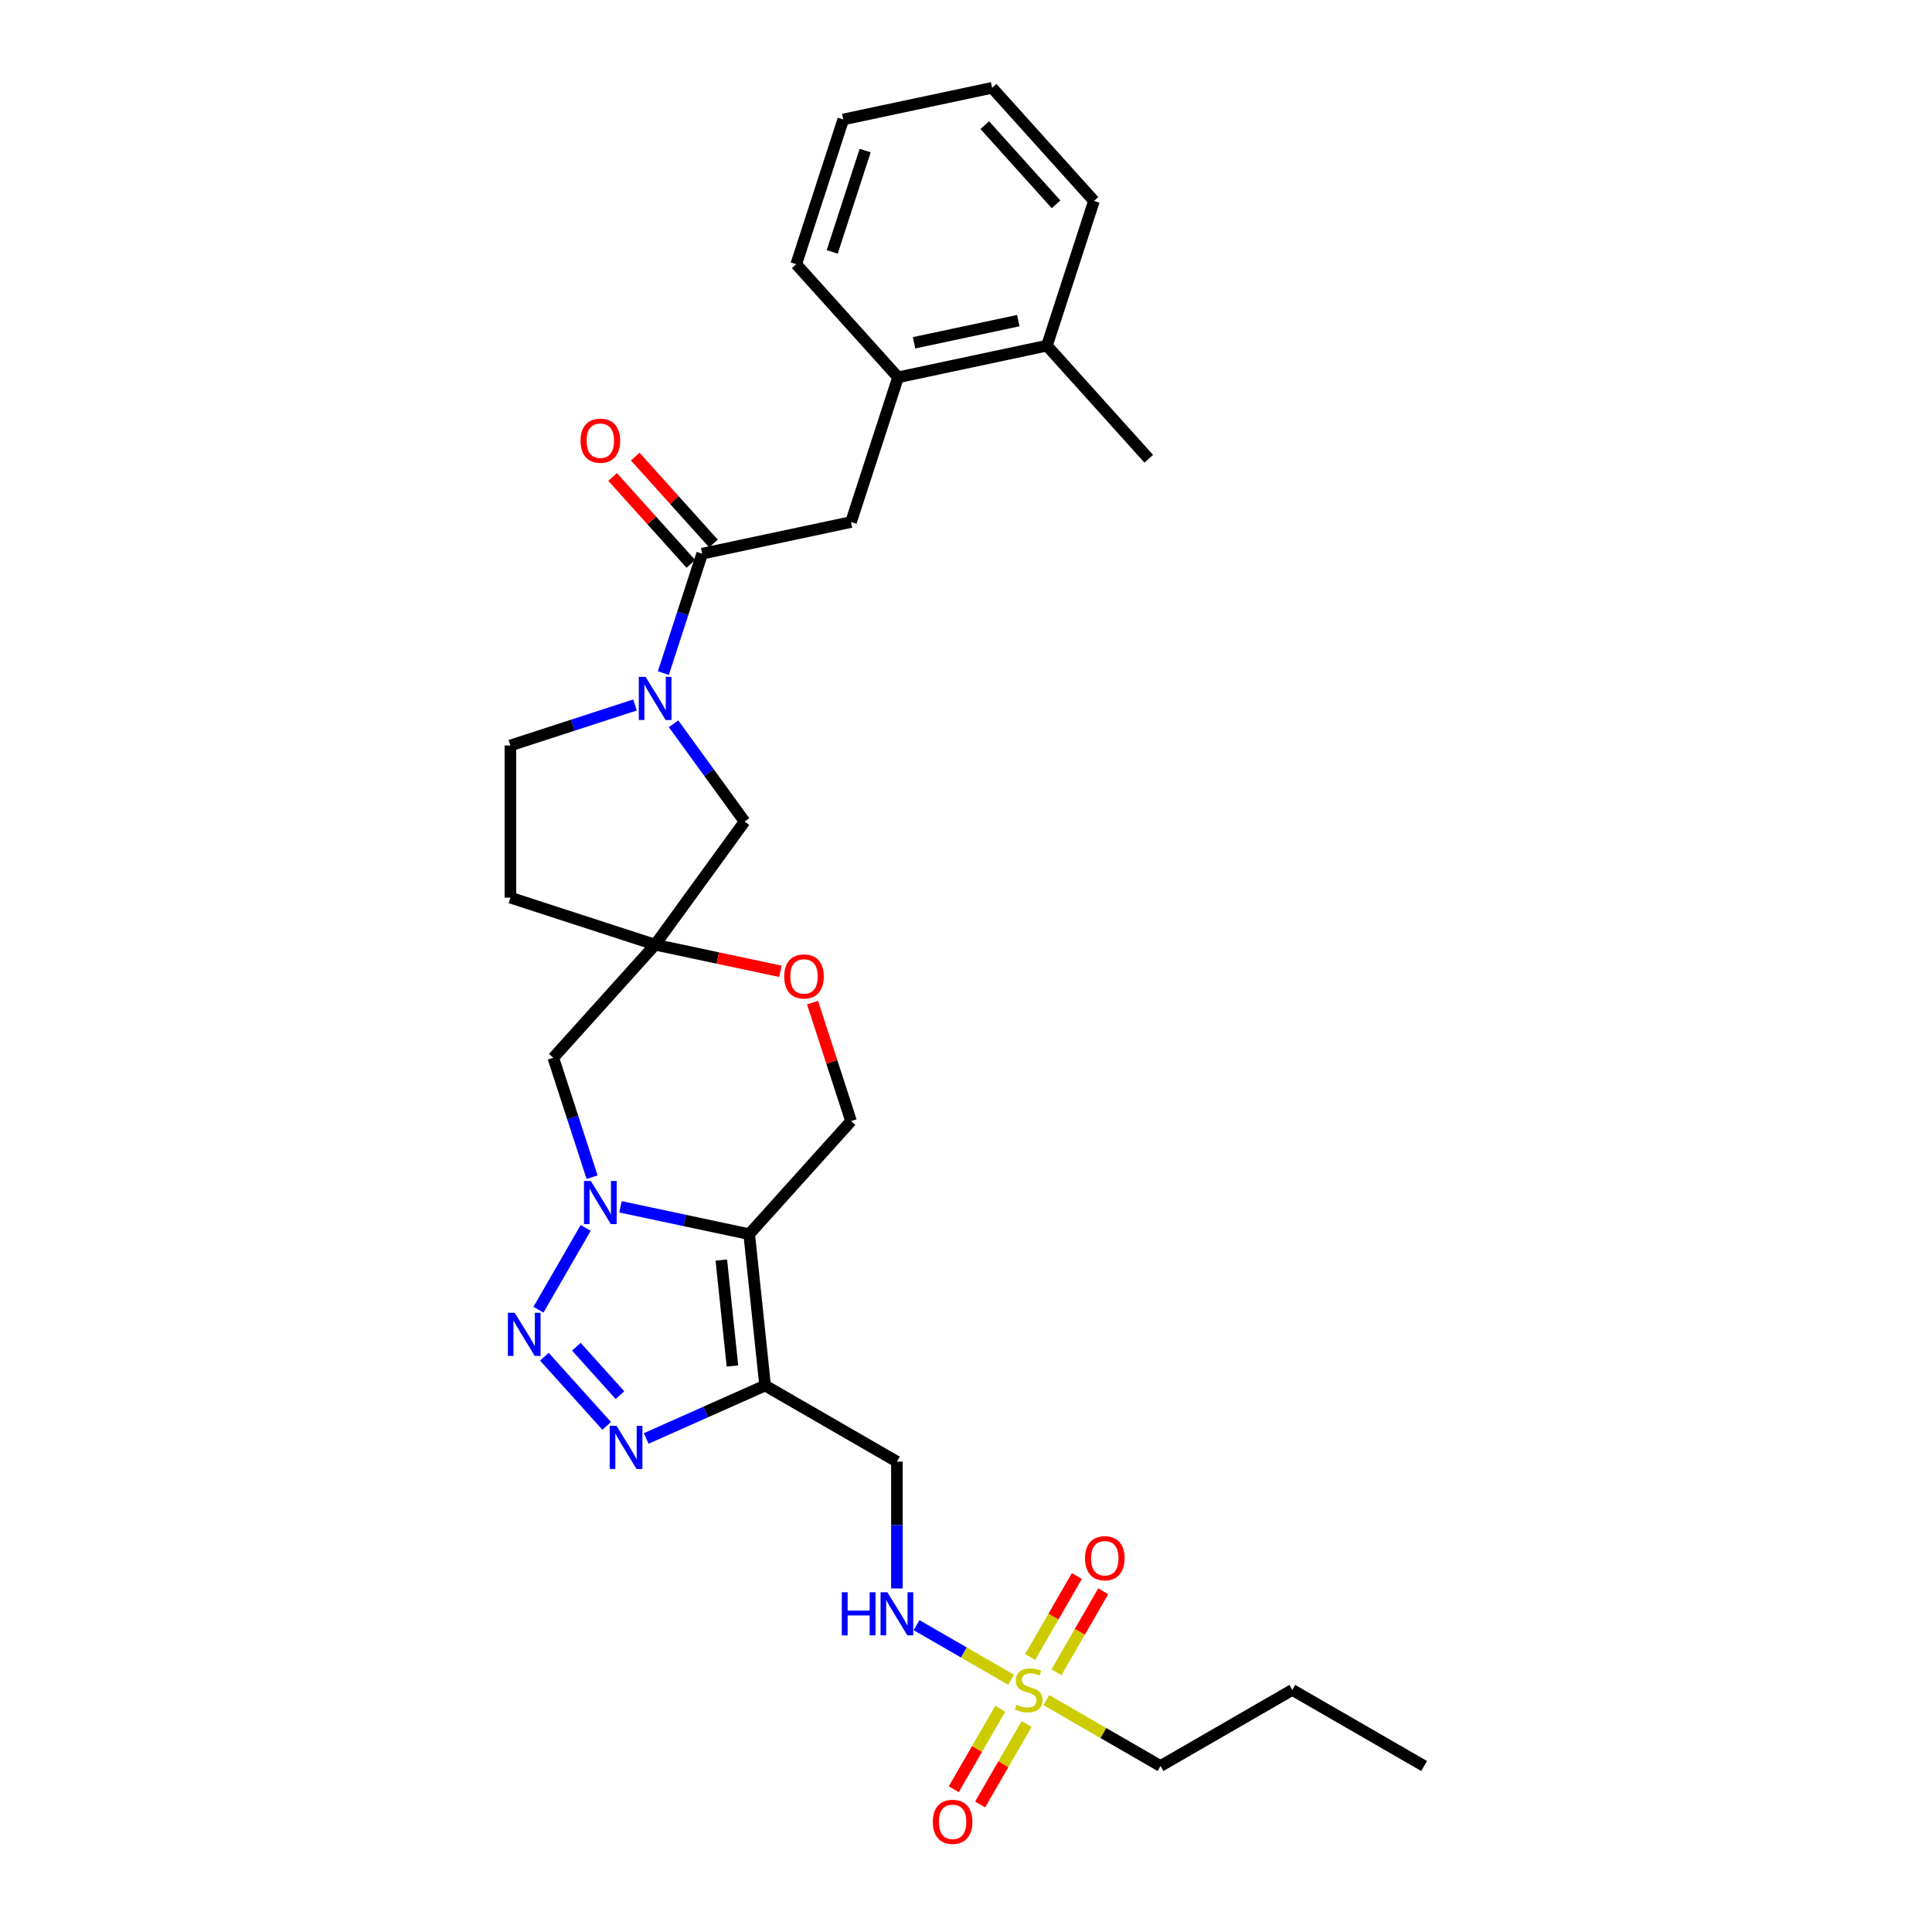 <?xml version='1.0' encoding='iso-8859-1'?>
<svg version='1.1' baseProfile='full'
              xmlns='http://www.w3.org/2000/svg'
                      xmlns:rdkit='http://www.rdkit.org/xml'
                      xmlns:xlink='http://www.w3.org/1999/xlink'
                  xml:space='preserve'
width='1000px' height='1000px' viewBox='0 0 1000 1000'>
<!-- END OF HEADER -->
<rect style='opacity:1.0;fill:#FFFFFF;stroke:none' width='1000' height='1000' x='0' y='0'> </rect>
<path class='bond-0' d='M 321.158,624.645 L 354.47,631.725' style='fill:none;fill-rule:evenodd;stroke:#0000FF;stroke-width:6px;stroke-linecap:butt;stroke-linejoin:miter;stroke-opacity:1' />
<path class='bond-0' d='M 354.47,631.725 L 387.782,638.806' style='fill:none;fill-rule:evenodd;stroke:#000000;stroke-width:6px;stroke-linecap:butt;stroke-linejoin:miter;stroke-opacity:1' />
<path class='bond-1' d='M 303.152,635.552 L 278.7,677.904' style='fill:none;fill-rule:evenodd;stroke:#0000FF;stroke-width:6px;stroke-linecap:butt;stroke-linejoin:miter;stroke-opacity:1' />
<path class='bond-8' d='M 306.464,609.304 L 296.425,578.406' style='fill:none;fill-rule:evenodd;stroke:#0000FF;stroke-width:6px;stroke-linecap:butt;stroke-linejoin:miter;stroke-opacity:1' />
<path class='bond-8' d='M 296.425,578.406 L 286.386,547.509' style='fill:none;fill-rule:evenodd;stroke:#000000;stroke-width:6px;stroke-linecap:butt;stroke-linejoin:miter;stroke-opacity:1' />
<path class='bond-2' d='M 387.782,638.806 L 396.016,717.149' style='fill:none;fill-rule:evenodd;stroke:#000000;stroke-width:6px;stroke-linecap:butt;stroke-linejoin:miter;stroke-opacity:1' />
<path class='bond-2' d='M 373.348,652.204 L 379.112,707.044' style='fill:none;fill-rule:evenodd;stroke:#000000;stroke-width:6px;stroke-linecap:butt;stroke-linejoin:miter;stroke-opacity:1' />
<path class='bond-9' d='M 387.782,638.806 L 440.492,580.265' style='fill:none;fill-rule:evenodd;stroke:#000000;stroke-width:6px;stroke-linecap:butt;stroke-linejoin:miter;stroke-opacity:1' />
<path class='bond-3' d='M 281.771,702.232 L 314.012,738.039' style='fill:none;fill-rule:evenodd;stroke:#0000FF;stroke-width:6px;stroke-linecap:butt;stroke-linejoin:miter;stroke-opacity:1' />
<path class='bond-3' d='M 298.315,697.061 L 320.884,722.126' style='fill:none;fill-rule:evenodd;stroke:#0000FF;stroke-width:6px;stroke-linecap:butt;stroke-linejoin:miter;stroke-opacity:1' />
<path class='bond-11' d='M 396.016,717.149 L 464.236,756.536' style='fill:none;fill-rule:evenodd;stroke:#000000;stroke-width:6px;stroke-linecap:butt;stroke-linejoin:miter;stroke-opacity:1' />
<path class='bond-30' d='M 396.016,717.149 L 365.249,730.847' style='fill:none;fill-rule:evenodd;stroke:#000000;stroke-width:6px;stroke-linecap:butt;stroke-linejoin:miter;stroke-opacity:1' />
<path class='bond-30' d='M 365.249,730.847 L 334.481,744.546' style='fill:none;fill-rule:evenodd;stroke:#0000FF;stroke-width:6px;stroke-linecap:butt;stroke-linejoin:miter;stroke-opacity:1' />
<path class='bond-4' d='M 523.335,869.431 L 498.869,855.306' style='fill:none;fill-rule:evenodd;stroke:#CCCC00;stroke-width:6px;stroke-linecap:butt;stroke-linejoin:miter;stroke-opacity:1' />
<path class='bond-4' d='M 498.869,855.306 L 474.403,841.18' style='fill:none;fill-rule:evenodd;stroke:#0000FF;stroke-width:6px;stroke-linecap:butt;stroke-linejoin:miter;stroke-opacity:1' />
<path class='bond-16' d='M 546.838,865.544 L 558.936,844.589' style='fill:none;fill-rule:evenodd;stroke:#CCCC00;stroke-width:6px;stroke-linecap:butt;stroke-linejoin:miter;stroke-opacity:1' />
<path class='bond-16' d='M 558.936,844.589 L 571.035,823.634' style='fill:none;fill-rule:evenodd;stroke:#FF0000;stroke-width:6px;stroke-linecap:butt;stroke-linejoin:miter;stroke-opacity:1' />
<path class='bond-16' d='M 533.194,857.667 L 545.292,836.712' style='fill:none;fill-rule:evenodd;stroke:#CCCC00;stroke-width:6px;stroke-linecap:butt;stroke-linejoin:miter;stroke-opacity:1' />
<path class='bond-16' d='M 545.292,836.712 L 557.39,815.757' style='fill:none;fill-rule:evenodd;stroke:#FF0000;stroke-width:6px;stroke-linecap:butt;stroke-linejoin:miter;stroke-opacity:1' />
<path class='bond-17' d='M 517.73,884.45 L 505.7,905.287' style='fill:none;fill-rule:evenodd;stroke:#CCCC00;stroke-width:6px;stroke-linecap:butt;stroke-linejoin:miter;stroke-opacity:1' />
<path class='bond-17' d='M 505.7,905.287 L 493.669,926.125' style='fill:none;fill-rule:evenodd;stroke:#FF0000;stroke-width:6px;stroke-linecap:butt;stroke-linejoin:miter;stroke-opacity:1' />
<path class='bond-17' d='M 531.375,892.327 L 519.344,913.165' style='fill:none;fill-rule:evenodd;stroke:#CCCC00;stroke-width:6px;stroke-linecap:butt;stroke-linejoin:miter;stroke-opacity:1' />
<path class='bond-17' d='M 519.344,913.165 L 507.314,934.002' style='fill:none;fill-rule:evenodd;stroke:#FF0000;stroke-width:6px;stroke-linecap:butt;stroke-linejoin:miter;stroke-opacity:1' />
<path class='bond-22' d='M 541.579,879.964 L 571.128,897.025' style='fill:none;fill-rule:evenodd;stroke:#CCCC00;stroke-width:6px;stroke-linecap:butt;stroke-linejoin:miter;stroke-opacity:1' />
<path class='bond-22' d='M 571.128,897.025 L 600.678,914.085' style='fill:none;fill-rule:evenodd;stroke:#000000;stroke-width:6px;stroke-linecap:butt;stroke-linejoin:miter;stroke-opacity:1' />
<path class='bond-5' d='M 348.631,374.632 L 367.015,399.935' style='fill:none;fill-rule:evenodd;stroke:#0000FF;stroke-width:6px;stroke-linecap:butt;stroke-linejoin:miter;stroke-opacity:1' />
<path class='bond-5' d='M 367.015,399.935 L 385.399,425.238' style='fill:none;fill-rule:evenodd;stroke:#000000;stroke-width:6px;stroke-linecap:butt;stroke-linejoin:miter;stroke-opacity:1' />
<path class='bond-7' d='M 343.36,348.385 L 353.4,317.487' style='fill:none;fill-rule:evenodd;stroke:#0000FF;stroke-width:6px;stroke-linecap:butt;stroke-linejoin:miter;stroke-opacity:1' />
<path class='bond-7' d='M 353.4,317.487 L 363.439,286.589' style='fill:none;fill-rule:evenodd;stroke:#000000;stroke-width:6px;stroke-linecap:butt;stroke-linejoin:miter;stroke-opacity:1' />
<path class='bond-32' d='M 328.667,364.897 L 296.422,375.374' style='fill:none;fill-rule:evenodd;stroke:#0000FF;stroke-width:6px;stroke-linecap:butt;stroke-linejoin:miter;stroke-opacity:1' />
<path class='bond-32' d='M 296.422,375.374 L 264.177,385.851' style='fill:none;fill-rule:evenodd;stroke:#000000;stroke-width:6px;stroke-linecap:butt;stroke-linejoin:miter;stroke-opacity:1' />
<path class='bond-6' d='M 339.096,488.968 L 286.386,547.509' style='fill:none;fill-rule:evenodd;stroke:#000000;stroke-width:6px;stroke-linecap:butt;stroke-linejoin:miter;stroke-opacity:1' />
<path class='bond-10' d='M 339.096,488.968 L 371.518,495.859' style='fill:none;fill-rule:evenodd;stroke:#000000;stroke-width:6px;stroke-linecap:butt;stroke-linejoin:miter;stroke-opacity:1' />
<path class='bond-10' d='M 371.518,495.859 L 403.939,502.751' style='fill:none;fill-rule:evenodd;stroke:#FF0000;stroke-width:6px;stroke-linecap:butt;stroke-linejoin:miter;stroke-opacity:1' />
<path class='bond-14' d='M 339.096,488.968 L 385.399,425.238' style='fill:none;fill-rule:evenodd;stroke:#000000;stroke-width:6px;stroke-linecap:butt;stroke-linejoin:miter;stroke-opacity:1' />
<path class='bond-19' d='M 339.096,488.968 L 264.177,464.625' style='fill:none;fill-rule:evenodd;stroke:#000000;stroke-width:6px;stroke-linecap:butt;stroke-linejoin:miter;stroke-opacity:1' />
<path class='bond-13' d='M 363.439,286.589 L 440.492,270.211' style='fill:none;fill-rule:evenodd;stroke:#000000;stroke-width:6px;stroke-linecap:butt;stroke-linejoin:miter;stroke-opacity:1' />
<path class='bond-20' d='M 369.293,281.318 L 349.043,258.828' style='fill:none;fill-rule:evenodd;stroke:#000000;stroke-width:6px;stroke-linecap:butt;stroke-linejoin:miter;stroke-opacity:1' />
<path class='bond-20' d='M 349.043,258.828 L 328.793,236.338' style='fill:none;fill-rule:evenodd;stroke:#FF0000;stroke-width:6px;stroke-linecap:butt;stroke-linejoin:miter;stroke-opacity:1' />
<path class='bond-20' d='M 357.585,291.861 L 337.335,269.37' style='fill:none;fill-rule:evenodd;stroke:#000000;stroke-width:6px;stroke-linecap:butt;stroke-linejoin:miter;stroke-opacity:1' />
<path class='bond-20' d='M 337.335,269.37 L 317.085,246.88' style='fill:none;fill-rule:evenodd;stroke:#FF0000;stroke-width:6px;stroke-linecap:butt;stroke-linejoin:miter;stroke-opacity:1' />
<path class='bond-31' d='M 440.492,580.265 L 430.53,549.604' style='fill:none;fill-rule:evenodd;stroke:#000000;stroke-width:6px;stroke-linecap:butt;stroke-linejoin:miter;stroke-opacity:1' />
<path class='bond-31' d='M 430.53,549.604 L 420.567,518.943' style='fill:none;fill-rule:evenodd;stroke:#FF0000;stroke-width:6px;stroke-linecap:butt;stroke-linejoin:miter;stroke-opacity:1' />
<path class='bond-12' d='M 464.236,756.536 L 464.236,789.361' style='fill:none;fill-rule:evenodd;stroke:#000000;stroke-width:6px;stroke-linecap:butt;stroke-linejoin:miter;stroke-opacity:1' />
<path class='bond-12' d='M 464.236,789.361 L 464.236,822.187' style='fill:none;fill-rule:evenodd;stroke:#0000FF;stroke-width:6px;stroke-linecap:butt;stroke-linejoin:miter;stroke-opacity:1' />
<path class='bond-15' d='M 440.492,270.211 L 464.835,195.292' style='fill:none;fill-rule:evenodd;stroke:#000000;stroke-width:6px;stroke-linecap:butt;stroke-linejoin:miter;stroke-opacity:1' />
<path class='bond-21' d='M 464.835,195.292 L 541.888,178.914' style='fill:none;fill-rule:evenodd;stroke:#000000;stroke-width:6px;stroke-linecap:butt;stroke-linejoin:miter;stroke-opacity:1' />
<path class='bond-21' d='M 473.117,177.425 L 527.054,165.96' style='fill:none;fill-rule:evenodd;stroke:#000000;stroke-width:6px;stroke-linecap:butt;stroke-linejoin:miter;stroke-opacity:1' />
<path class='bond-23' d='M 464.835,195.292 L 412.124,136.752' style='fill:none;fill-rule:evenodd;stroke:#000000;stroke-width:6px;stroke-linecap:butt;stroke-linejoin:miter;stroke-opacity:1' />
<path class='bond-18' d='M 264.177,385.851 L 264.177,464.625' style='fill:none;fill-rule:evenodd;stroke:#000000;stroke-width:6px;stroke-linecap:butt;stroke-linejoin:miter;stroke-opacity:1' />
<path class='bond-24' d='M 541.888,178.914 L 594.598,237.455' style='fill:none;fill-rule:evenodd;stroke:#000000;stroke-width:6px;stroke-linecap:butt;stroke-linejoin:miter;stroke-opacity:1' />
<path class='bond-25' d='M 541.888,178.914 L 566.23,103.995' style='fill:none;fill-rule:evenodd;stroke:#000000;stroke-width:6px;stroke-linecap:butt;stroke-linejoin:miter;stroke-opacity:1' />
<path class='bond-26' d='M 600.678,914.085 L 668.898,874.698' style='fill:none;fill-rule:evenodd;stroke:#000000;stroke-width:6px;stroke-linecap:butt;stroke-linejoin:miter;stroke-opacity:1' />
<path class='bond-27' d='M 412.124,136.752 L 436.467,61.833' style='fill:none;fill-rule:evenodd;stroke:#000000;stroke-width:6px;stroke-linecap:butt;stroke-linejoin:miter;stroke-opacity:1' />
<path class='bond-27' d='M 430.759,130.382 L 447.799,77.939' style='fill:none;fill-rule:evenodd;stroke:#000000;stroke-width:6px;stroke-linecap:butt;stroke-linejoin:miter;stroke-opacity:1' />
<path class='bond-33' d='M 566.23,103.995 L 513.52,45.455' style='fill:none;fill-rule:evenodd;stroke:#000000;stroke-width:6px;stroke-linecap:butt;stroke-linejoin:miter;stroke-opacity:1' />
<path class='bond-33' d='M 546.616,105.756 L 509.718,64.778' style='fill:none;fill-rule:evenodd;stroke:#000000;stroke-width:6px;stroke-linecap:butt;stroke-linejoin:miter;stroke-opacity:1' />
<path class='bond-28' d='M 668.898,874.698 L 737.119,914.085' style='fill:none;fill-rule:evenodd;stroke:#000000;stroke-width:6px;stroke-linecap:butt;stroke-linejoin:miter;stroke-opacity:1' />
<path class='bond-29' d='M 436.467,61.833 L 513.52,45.455' style='fill:none;fill-rule:evenodd;stroke:#000000;stroke-width:6px;stroke-linecap:butt;stroke-linejoin:miter;stroke-opacity:1' />
<path  class='atom-0' d='M 305.797 611.273
L 313.108 623.09
Q 313.832 624.255, 314.998 626.367
Q 316.164 628.478, 316.227 628.604
L 316.227 611.273
L 319.189 611.273
L 319.189 633.582
L 316.132 633.582
L 308.287 620.663
Q 307.373 619.151, 306.396 617.418
Q 305.451 615.685, 305.167 615.149
L 305.167 633.582
L 302.268 633.582
L 302.268 611.273
L 305.797 611.273
' fill='#0000FF'/>
<path  class='atom-2' d='M 266.41 679.494
L 273.72 691.31
Q 274.445 692.476, 275.611 694.587
Q 276.777 696.698, 276.84 696.824
L 276.84 679.494
L 279.802 679.494
L 279.802 701.803
L 276.745 701.803
L 268.899 688.884
Q 267.986 687.371, 267.009 685.638
Q 266.063 683.905, 265.78 683.37
L 265.78 701.803
L 262.881 701.803
L 262.881 679.494
L 266.41 679.494
' fill='#0000FF'/>
<path  class='atom-4' d='M 319.12 738.035
L 326.431 749.851
Q 327.155 751.017, 328.321 753.128
Q 329.487 755.239, 329.55 755.365
L 329.55 738.035
L 332.512 738.035
L 332.512 760.344
L 329.456 760.344
L 321.61 747.425
Q 320.696 745.912, 319.719 744.179
Q 318.774 742.446, 318.49 741.911
L 318.49 760.344
L 315.591 760.344
L 315.591 738.035
L 319.12 738.035
' fill='#0000FF'/>
<path  class='atom-5' d='M 526.155 882.355
Q 526.407 882.449, 527.447 882.89
Q 528.487 883.331, 529.621 883.615
Q 530.787 883.867, 531.921 883.867
Q 534.033 883.867, 535.261 882.859
Q 536.49 881.819, 536.49 880.023
Q 536.49 878.794, 535.86 878.038
Q 535.261 877.281, 534.316 876.872
Q 533.371 876.462, 531.795 875.99
Q 529.81 875.391, 528.613 874.824
Q 527.447 874.257, 526.596 873.059
Q 525.777 871.862, 525.777 869.845
Q 525.777 867.041, 527.668 865.308
Q 529.59 863.575, 533.371 863.575
Q 535.955 863.575, 538.885 864.804
L 538.16 867.23
Q 535.482 866.127, 533.465 866.127
Q 531.291 866.127, 530.094 867.041
Q 528.896 867.923, 528.928 869.467
Q 528.928 870.664, 529.527 871.389
Q 530.157 872.114, 531.039 872.524
Q 531.953 872.933, 533.465 873.406
Q 535.482 874.036, 536.679 874.666
Q 537.877 875.296, 538.728 876.588
Q 539.61 877.849, 539.61 880.023
Q 539.61 883.111, 537.53 884.781
Q 535.482 886.419, 532.047 886.419
Q 530.062 886.419, 528.55 885.978
Q 527.069 885.569, 525.304 884.844
L 526.155 882.355
' fill='#CCCC00'/>
<path  class='atom-6' d='M 334.165 350.354
L 341.475 362.17
Q 342.2 363.336, 343.366 365.447
Q 344.532 367.558, 344.595 367.684
L 344.595 350.354
L 347.557 350.354
L 347.557 372.663
L 344.5 372.663
L 336.654 359.744
Q 335.741 358.231, 334.764 356.498
Q 333.818 354.765, 333.535 354.23
L 333.535 372.663
L 330.636 372.663
L 330.636 350.354
L 334.165 350.354
' fill='#0000FF'/>
<path  class='atom-11' d='M 405.909 505.409
Q 405.909 500.053, 408.555 497.059
Q 411.202 494.066, 416.149 494.066
Q 421.096 494.066, 423.743 497.059
Q 426.39 500.053, 426.39 505.409
Q 426.39 510.829, 423.712 513.917
Q 421.033 516.973, 416.149 516.973
Q 411.234 516.973, 408.555 513.917
Q 405.909 510.86, 405.909 505.409
M 416.149 514.453
Q 419.552 514.453, 421.38 512.184
Q 423.239 509.884, 423.239 505.409
Q 423.239 501.029, 421.38 498.824
Q 419.552 496.586, 416.149 496.586
Q 412.746 496.586, 410.887 498.792
Q 409.06 500.998, 409.06 505.409
Q 409.06 509.915, 410.887 512.184
Q 412.746 514.453, 416.149 514.453
' fill='#FF0000'/>
<path  class='atom-13' d='M 435.704 824.156
L 438.729 824.156
L 438.729 833.64
L 450.136 833.64
L 450.136 824.156
L 453.161 824.156
L 453.161 846.465
L 450.136 846.465
L 450.136 836.161
L 438.729 836.161
L 438.729 846.465
L 435.704 846.465
L 435.704 824.156
' fill='#0000FF'/>
<path  class='atom-13' d='M 459.305 824.156
L 466.615 835.972
Q 467.34 837.138, 468.506 839.249
Q 469.672 841.36, 469.735 841.486
L 469.735 824.156
L 472.697 824.156
L 472.697 846.465
L 469.64 846.465
L 461.794 833.546
Q 460.881 832.033, 459.904 830.3
Q 458.959 828.567, 458.675 828.032
L 458.675 846.465
L 455.776 846.465
L 455.776 824.156
L 459.305 824.156
' fill='#0000FF'/>
<path  class='atom-17' d='M 561.604 806.54
Q 561.604 801.183, 564.25 798.19
Q 566.897 795.197, 571.844 795.197
Q 576.791 795.197, 579.438 798.19
Q 582.085 801.183, 582.085 806.54
Q 582.085 811.96, 579.407 815.048
Q 576.728 818.104, 571.844 818.104
Q 566.929 818.104, 564.25 815.048
Q 561.604 811.991, 561.604 806.54
M 571.844 815.583
Q 575.247 815.583, 577.075 813.315
Q 578.934 811.014, 578.934 806.54
Q 578.934 802.16, 577.075 799.955
Q 575.247 797.717, 571.844 797.717
Q 568.441 797.717, 566.582 799.923
Q 564.755 802.129, 564.755 806.54
Q 564.755 811.046, 566.582 813.315
Q 568.441 815.583, 571.844 815.583
' fill='#FF0000'/>
<path  class='atom-18' d='M 482.829 942.981
Q 482.829 937.625, 485.476 934.631
Q 488.123 931.638, 493.07 931.638
Q 498.017 931.638, 500.664 934.631
Q 503.311 937.625, 503.311 942.981
Q 503.311 948.401, 500.632 951.489
Q 497.954 954.545, 493.07 954.545
Q 488.154 954.545, 485.476 951.489
Q 482.829 948.433, 482.829 942.981
M 493.07 952.025
Q 496.473 952.025, 498.3 949.756
Q 500.16 947.456, 500.16 942.981
Q 500.16 938.602, 498.3 936.396
Q 496.473 934.159, 493.07 934.159
Q 489.667 934.159, 487.808 936.364
Q 485.98 938.57, 485.98 942.981
Q 485.98 947.487, 487.808 949.756
Q 489.667 952.025, 493.07 952.025
' fill='#FF0000'/>
<path  class='atom-21' d='M 300.488 228.112
Q 300.488 222.755, 303.135 219.762
Q 305.782 216.768, 310.729 216.768
Q 315.676 216.768, 318.322 219.762
Q 320.969 222.755, 320.969 228.112
Q 320.969 233.531, 318.291 236.619
Q 315.613 239.676, 310.729 239.676
Q 305.813 239.676, 303.135 236.619
Q 300.488 233.563, 300.488 228.112
M 310.729 237.155
Q 314.132 237.155, 315.959 234.886
Q 317.818 232.586, 317.818 228.112
Q 317.818 223.732, 315.959 221.526
Q 314.132 219.289, 310.729 219.289
Q 307.326 219.289, 305.466 221.495
Q 303.639 223.7, 303.639 228.112
Q 303.639 232.618, 305.466 234.886
Q 307.326 237.155, 310.729 237.155
' fill='#FF0000'/>
</svg>
